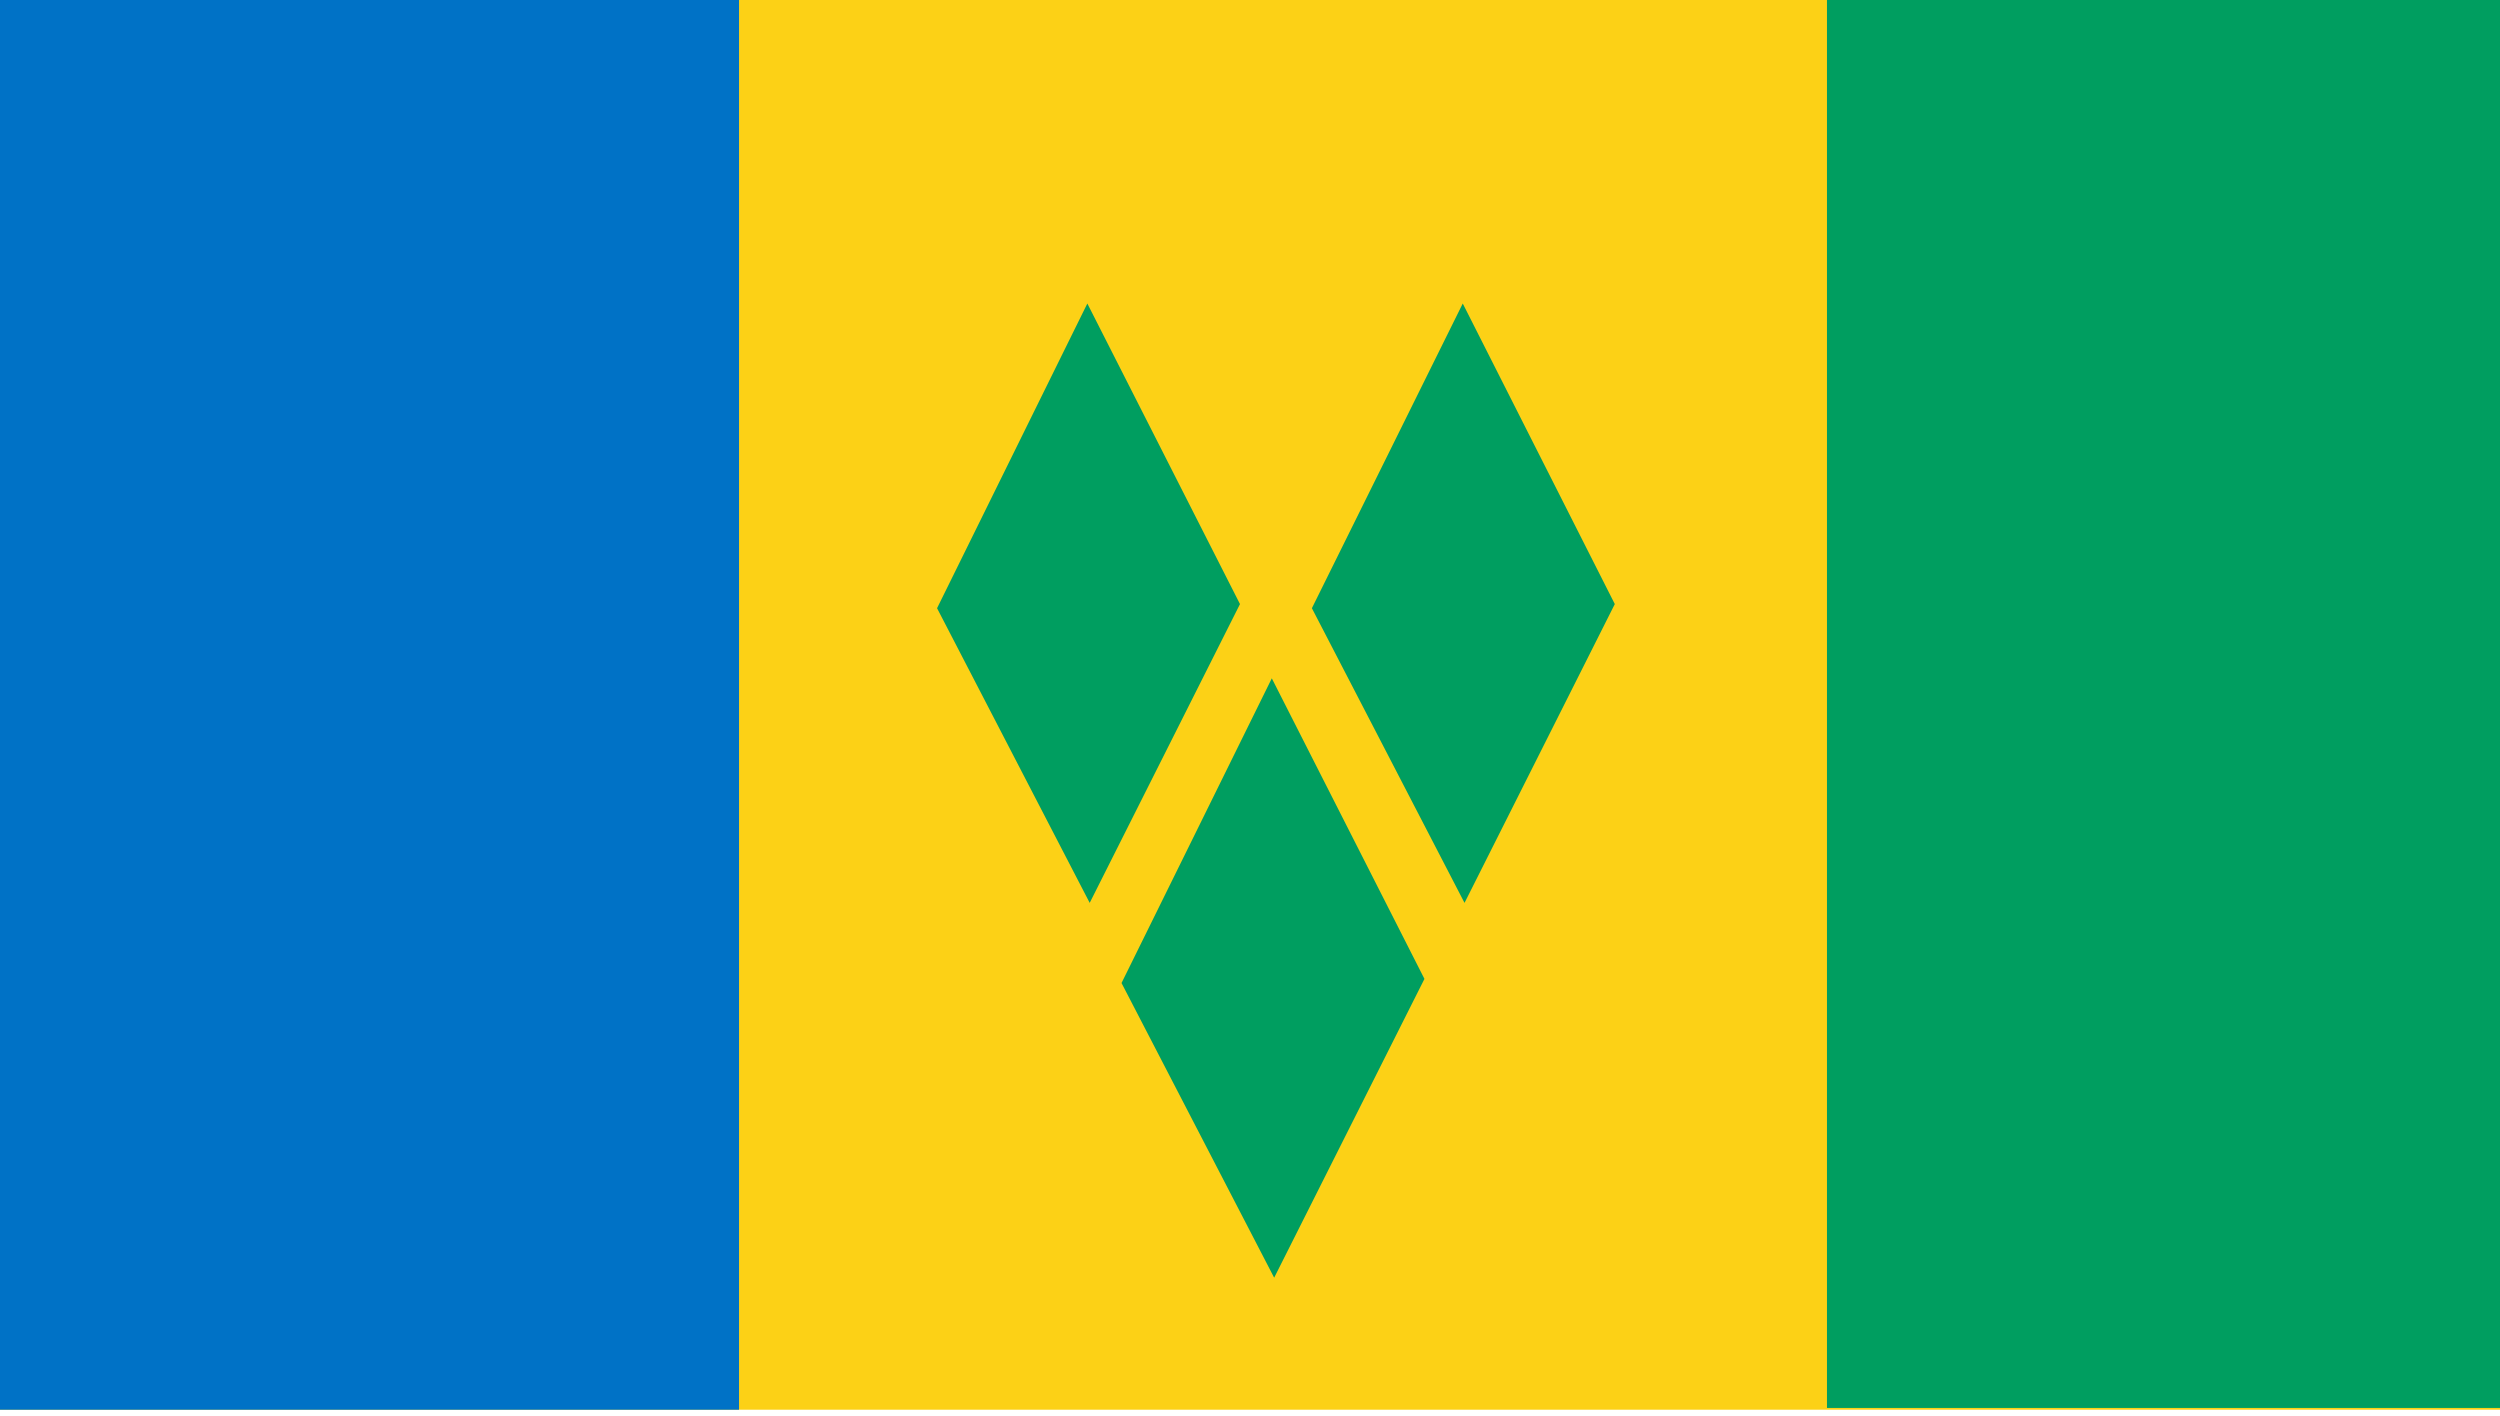 <?xml version="1.0" encoding="UTF-8"?>
<svg xmlns="http://www.w3.org/2000/svg" xmlns:xlink="http://www.w3.org/1999/xlink" viewBox="0 0 42.42 24.02">
  <clipPath id="a">
    <path d="m0-1.61h42.42v25.53h-42.42z"></path>
  </clipPath>
  <clipPath id="b">
    <path d="m0-1.61h42.42v25.53h-42.42z"></path>
  </clipPath>
  <path d="m0-1.61h42.42v25.53h-42.42z" fill="#fcd116"></path>
  <g clip-path="url(#a)" fill="none">
    <path d="m-.09-1.64h12.63v25.56h-12.63z" fill="#0072c6"></path>
  </g>
  <g clip-path="url(#b)" fill="none">
    <path d="m31-1.64h11.51v25.53h-11.51z" fill="#009e60"></path>
  </g>
  <g fill="#009e60" fill-rule="evenodd">
    <path d="m24.82 5.15-2.56 5.17 2.59 5 2.55-5.07z"></path>
    <path d="m18.45 5.15-2.55 5.17 2.59 5 2.55-5.07z"></path>
    <path d="m21.58 11.51-2.55 5.17 2.59 5 2.55-5.07z"></path>
  </g>
</svg>
